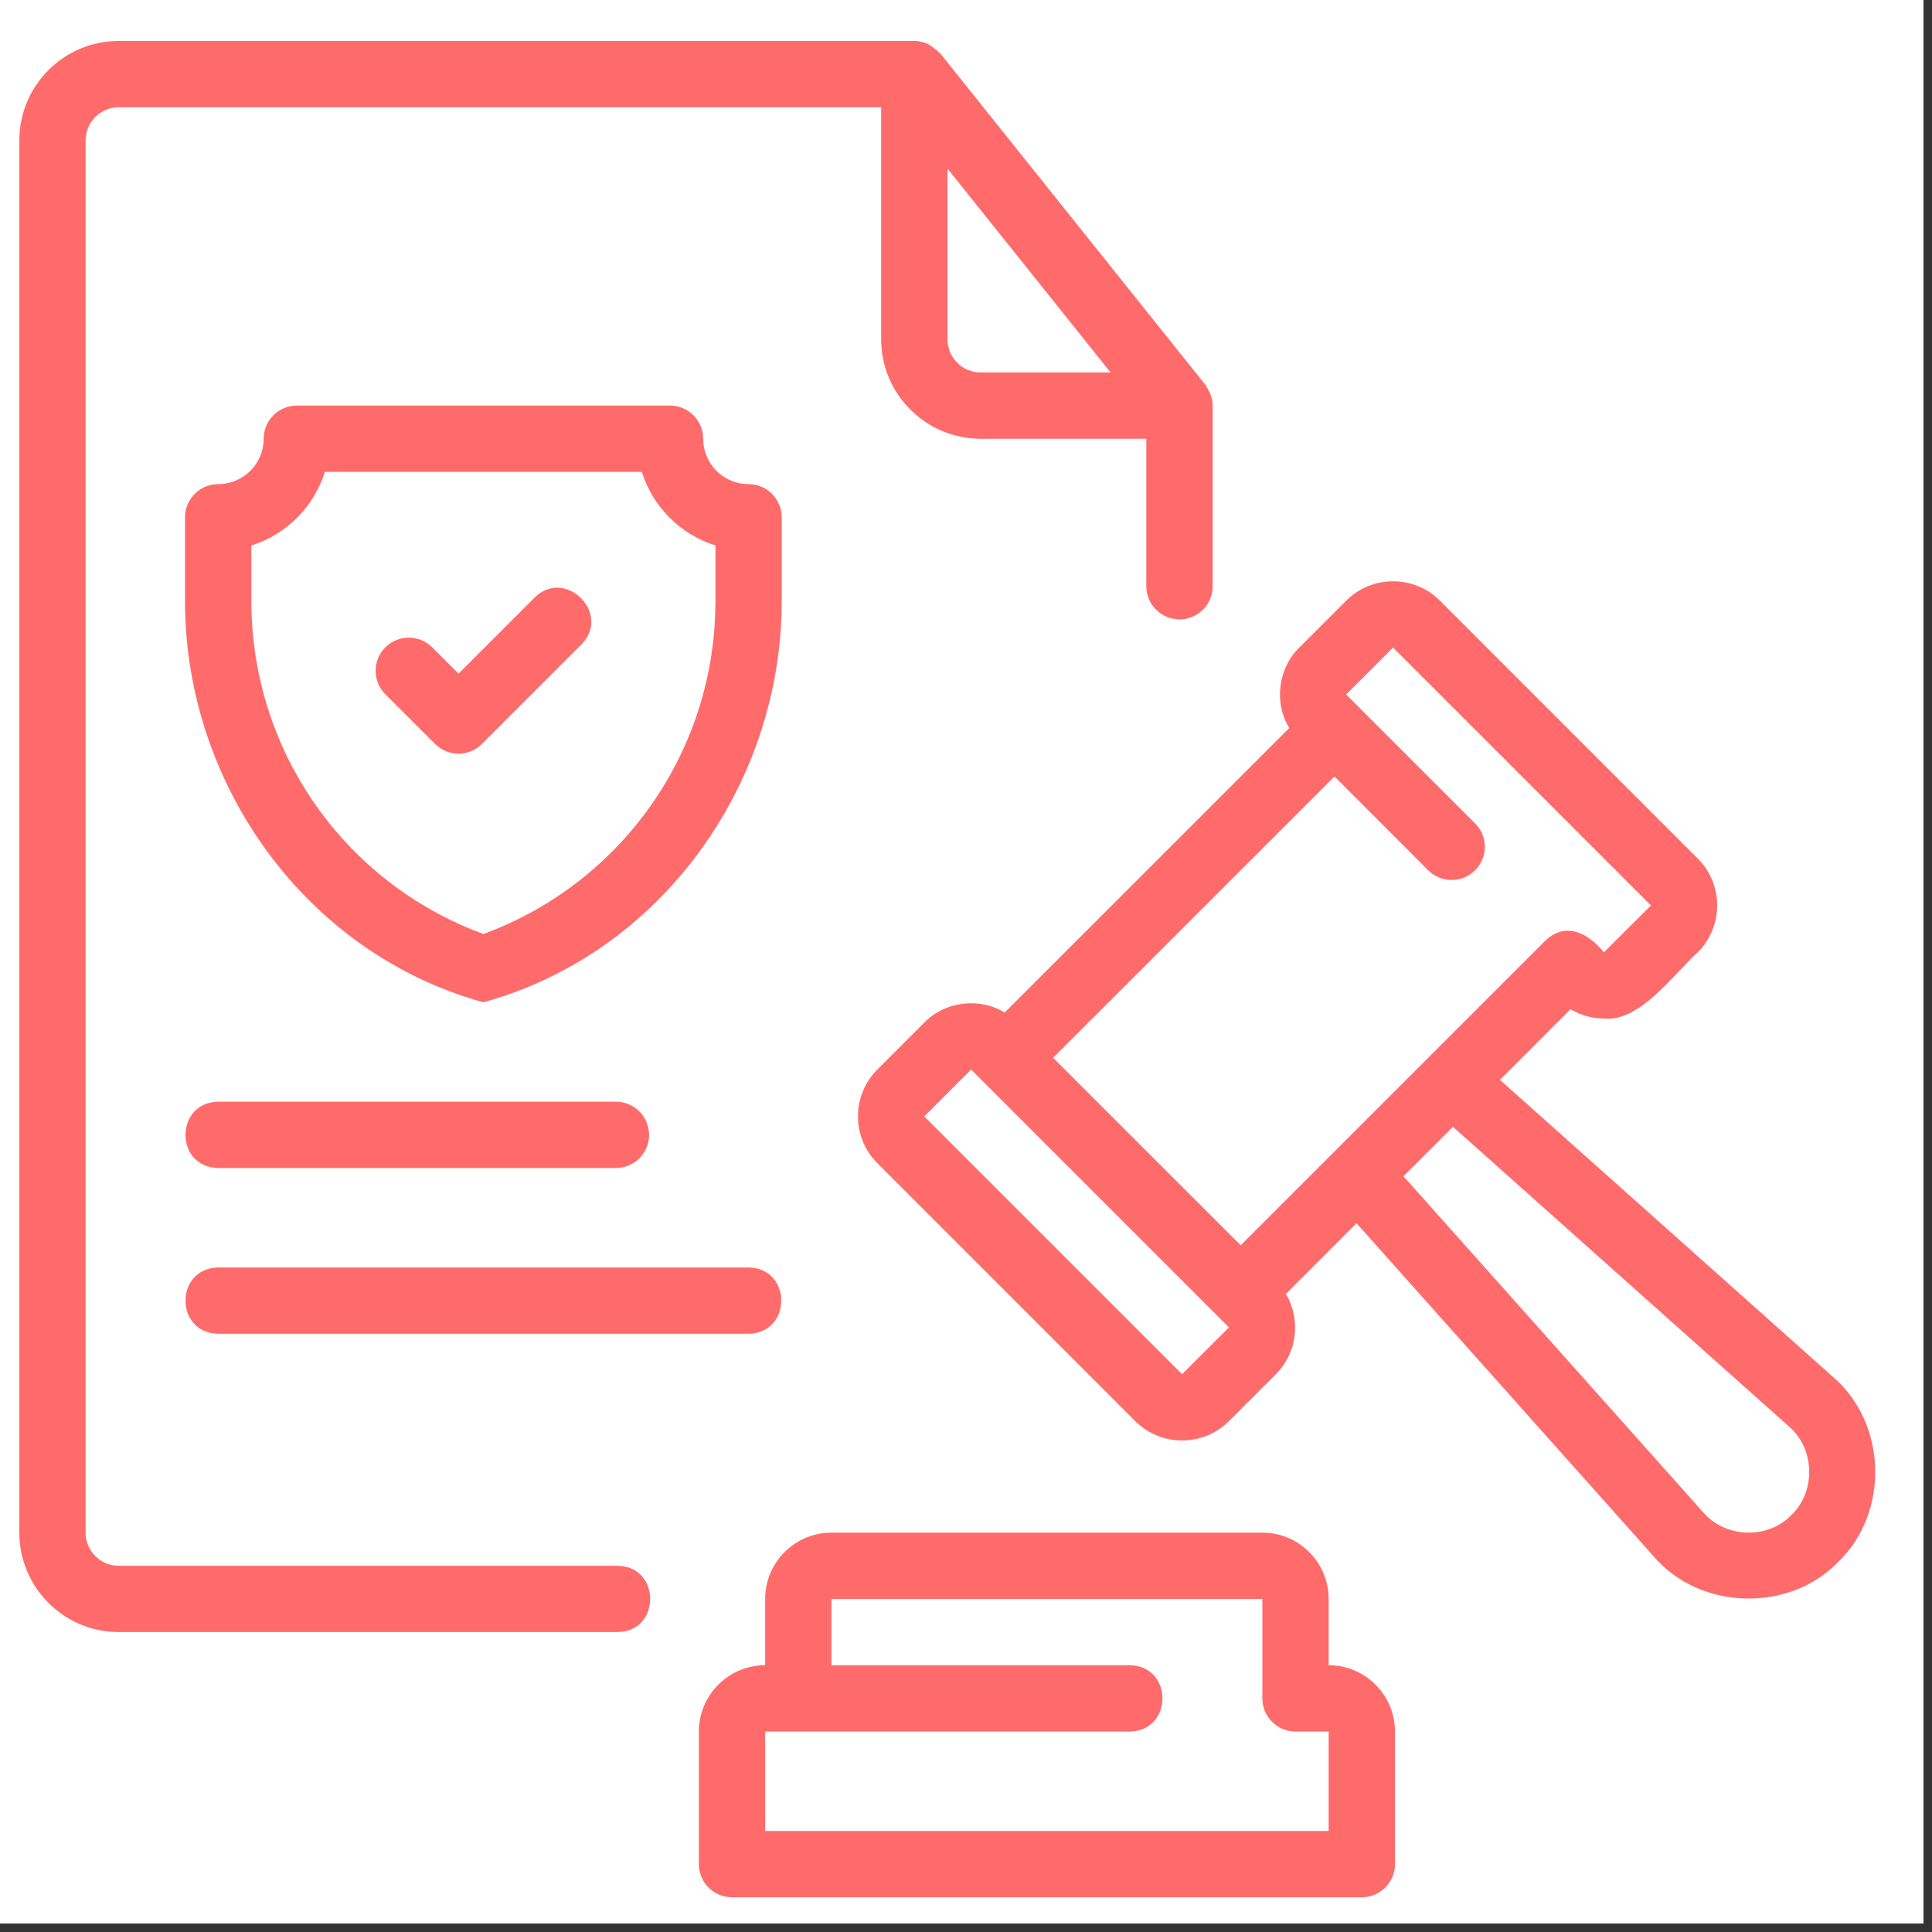 <svg xmlns="http://www.w3.org/2000/svg" xmlns:xlink="http://www.w3.org/1999/xlink" width="150" zoomAndPan="magnify" viewBox="0 0 112.5 112.5" height="150" preserveAspectRatio="xMidYMid meet" version="1.0"><rect x="0" y="0" width="112.5" height="112.5" fill="#333333" stroke="none"/><defs><clipPath id="21ec11e211"><path d="M 0 0 L 112.004 0 L 112.004 112.004 L 0 112.004 Z M 0 0 " clip-rule="nonzero"/></clipPath><clipPath id="383ed00327"><path d="M 1.102 2.383 L 71 2.383 L 71 96 L 1.102 96 Z M 1.102 2.383 " clip-rule="nonzero"/></clipPath><clipPath id="3083affc2b"><path d="M 40 89 L 82 89 L 82 110.652 L 40 110.652 Z M 40 89 " clip-rule="nonzero"/></clipPath></defs><g clip-path="url(#21ec11e211)"><path fill="#ffffff" d="M 0 0 L 112.004 0 L 112.004 112.004 L 0 112.004 Z M 0 0 " fill-opacity="1" fill-rule="nonzero"/><path fill="#ffffff" d="M 0 0 L 112.004 0 L 112.004 112.004 L 0 112.004 Z M 0 0 " fill-opacity="1" fill-rule="nonzero"/></g><g clip-path="url(#383ed00327)"><path fill="#ff6b6b" d="M 35.965 91.176 C 35.965 91.176 6.914 91.176 6.914 91.176 C 5.848 91.176 4.984 90.312 4.984 89.246 L 4.984 8.176 C 4.984 7.109 5.848 6.246 6.914 6.246 L 51.309 6.246 L 51.309 19.758 C 51.309 22.949 53.906 25.547 57.102 25.547 L 66.75 25.547 L 66.75 34.137 C 66.75 35.203 67.617 36.066 68.684 36.066 C 69.75 36.066 70.613 35.203 70.613 34.137 L 70.613 23.617 C 70.617 23.172 70.422 22.773 70.191 22.41 C 70.191 22.41 54.75 3.109 54.75 3.109 C 54.535 2.906 54.293 2.719 54.035 2.566 C 53.793 2.453 53.527 2.383 53.238 2.383 L 6.914 2.383 C 3.723 2.383 1.125 4.98 1.125 8.176 L 1.125 89.246 C 1.125 92.438 3.723 95.035 6.914 95.035 L 35.965 95.035 C 38.5 95 38.484 91.203 35.965 91.176 Z M 55.172 19.758 L 55.172 9.816 L 64.668 21.688 L 57.102 21.688 C 56.035 21.688 55.172 20.82 55.172 19.758 Z M 55.172 19.758 " fill-opacity="1" fill-rule="nonzero"/></g><g clip-path="url(#3083affc2b)"><path fill="#ff6b6b" d="M 77.367 96.965 L 77.367 93.105 C 77.367 90.977 75.637 89.246 73.508 89.246 L 48.414 89.246 C 46.285 89.246 44.555 90.977 44.555 93.105 L 44.555 96.965 C 42.426 96.965 40.695 98.699 40.695 100.828 L 40.695 108.547 C 40.695 109.613 41.559 110.477 42.625 110.477 L 79.297 110.477 C 80.367 110.477 81.23 109.613 81.23 108.547 L 81.23 100.828 C 81.23 98.699 79.496 96.965 77.367 96.965 Z M 77.367 106.617 L 44.555 106.617 L 44.555 100.828 L 65.785 100.828 C 68.324 100.785 68.324 97.008 65.785 96.965 C 65.785 96.965 48.414 96.965 48.414 96.965 C 48.414 96.965 48.414 93.105 48.414 93.105 L 73.508 93.105 L 73.508 98.898 C 73.508 99.965 74.371 100.828 75.438 100.828 L 77.367 100.828 Z M 77.367 106.617 " fill-opacity="1" fill-rule="nonzero"/></g><path fill="#ff6b6b" d="M 87.34 62.879 L 91.449 58.766 C 92.051 59.121 92.723 59.309 93.398 59.309 C 95.504 59.523 97.488 56.68 98.859 55.453 C 100.367 53.945 100.367 51.496 98.859 49.992 L 83.848 34.977 C 82.344 33.473 79.891 33.473 78.387 34.977 L 75.66 37.707 C 74.422 38.902 74.168 40.934 75.074 42.391 C 75.074 42.391 58.5 58.961 58.5 58.961 C 57.047 58.059 55.012 58.309 53.82 59.547 C 53.82 59.547 51.09 62.277 51.09 62.277 C 49.582 63.781 49.582 66.23 51.09 67.734 L 66.102 82.75 C 67.609 84.254 70.059 84.254 71.562 82.75 C 71.562 82.75 74.293 80.02 74.293 80.02 C 75.562 78.75 75.746 76.82 74.879 75.34 L 78.988 71.227 L 96.297 90.633 C 98.98 93.77 104.188 93.922 107.051 90.938 C 110.027 88.074 109.883 82.875 106.742 80.184 C 106.746 80.184 87.34 62.879 87.34 62.879 Z M 81.117 37.707 L 96.133 52.723 L 93.398 55.453 C 92.5 54.352 91.191 53.637 89.988 54.77 C 89.988 54.77 72.246 72.512 72.246 72.512 L 61.324 61.594 L 77.707 45.215 L 83.164 50.676 C 83.918 51.43 85.141 51.43 85.895 50.676 C 86.648 49.922 86.648 48.699 85.895 47.945 L 78.387 40.438 Z M 68.832 80.02 L 53.82 65.008 L 56.547 62.277 L 71.562 77.293 Z M 104.32 88.211 C 102.949 89.656 100.461 89.562 99.176 88.062 C 99.176 88.062 81.723 68.492 81.723 68.492 L 84.605 65.613 L 104.172 83.066 C 105.68 84.348 105.75 86.844 104.32 88.211 Z M 104.32 88.211 " fill-opacity="1" fill-rule="nonzero"/><path fill="#ff6b6b" d="M 45.52 30.121 C 45.52 29.055 44.656 28.191 43.59 28.191 C 42.129 28.191 40.945 27.008 40.945 25.547 C 40.945 24.48 40.082 23.617 39.016 23.617 L 17.281 23.617 C 16.215 23.617 15.352 24.48 15.352 25.547 C 15.352 27.008 14.164 28.191 12.703 28.191 C 11.637 28.191 10.773 29.055 10.773 30.121 L 10.773 35.008 C 10.777 45.664 17.797 55.508 28.148 58.363 C 38.5 55.508 45.516 45.664 45.52 35.008 C 45.52 35.008 45.52 30.121 45.52 30.121 Z M 41.66 35.008 C 41.66 43.695 36.258 51.402 28.148 54.387 C 20.039 51.402 14.637 43.695 14.637 35.008 L 14.637 31.762 C 16.672 31.125 18.281 29.516 18.918 27.477 L 37.375 27.477 C 38.012 29.516 39.621 31.125 41.66 31.762 Z M 41.66 35.008 " fill-opacity="1" fill-rule="nonzero"/><path fill="#ff6b6b" d="M 31.125 34.801 L 26.699 39.227 L 25.168 37.695 C 24.414 36.941 23.191 36.941 22.438 37.695 C 21.684 38.449 21.684 39.672 22.438 40.426 L 25.336 43.32 C 25.711 43.695 26.207 43.887 26.699 43.887 C 27.191 43.887 27.688 43.695 28.062 43.32 L 33.855 37.527 C 35.629 35.738 32.918 33.02 31.125 34.801 Z M 31.125 34.801 " fill-opacity="1" fill-rule="nonzero"/><path fill="#ff6b6b" d="M 12.703 68.012 L 35.867 68.012 C 36.934 68.012 37.797 67.148 37.797 66.082 C 37.797 65.016 36.934 64.152 35.867 64.152 L 12.703 64.152 C 10.176 64.191 10.16 67.973 12.703 68.012 Z M 12.703 68.012 " fill-opacity="1" fill-rule="nonzero"/><path fill="#ff6b6b" d="M 12.703 77.664 L 43.59 77.664 C 46.117 77.625 46.133 73.848 43.59 73.805 C 43.59 73.805 12.703 73.805 12.703 73.805 C 10.176 73.844 10.16 77.621 12.703 77.664 Z M 12.703 77.664 " fill-opacity="1" fill-rule="nonzero"/></svg>